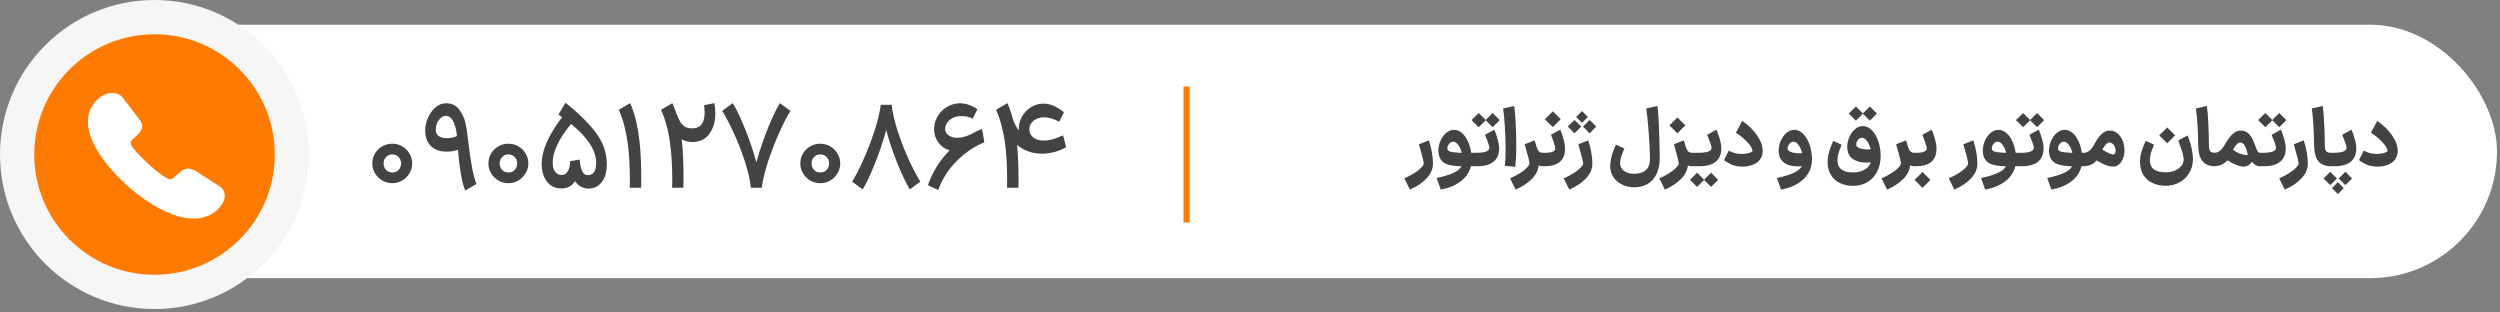<svg width="376" height="47" viewBox="0 0 376 47" fill="none" xmlns="http://www.w3.org/2000/svg">
<rect x="0" y="0" width="376" height="47" fill="#808080" stroke="none"/>
<rect x="6.508" y="3.719" width="369.042" height="38.113" rx="19.056" fill="white"/>
<path d="M23.239 2.576C34.651 2.576 43.902 11.828 43.902 23.239C43.902 34.651 34.651 43.902 23.239 43.902C11.828 43.902 2.576 34.651 2.576 23.239C2.576 11.828 11.828 2.576 23.239 2.576Z" fill="#FF7A00" stroke="#F6F6F6" stroke-width="5.153"/>
<path d="M33.8 29.408C33.8 29.748 33.718 30.098 33.542 30.438C33.367 30.778 33.141 31.099 32.842 31.401C32.337 31.912 31.78 32.28 31.151 32.516C30.533 32.752 29.863 32.875 29.142 32.875C28.091 32.875 26.967 32.648 25.782 32.185C24.597 31.723 23.412 31.099 22.237 30.315C21.052 29.521 19.928 28.643 18.856 27.67C17.795 26.687 16.836 25.657 15.981 24.58C15.136 23.503 14.456 22.426 13.961 21.359C13.466 20.282 13.219 19.252 13.219 18.27C13.219 17.627 13.342 17.013 13.59 16.446C13.837 15.87 14.229 15.341 14.775 14.868C15.435 14.273 16.156 13.98 16.919 13.98C17.207 13.98 17.496 14.037 17.753 14.15C18.021 14.264 18.259 14.434 18.444 14.68L20.835 17.769C21.02 18.005 21.154 18.222 21.247 18.43C21.34 18.629 21.392 18.827 21.392 19.006C21.392 19.233 21.319 19.46 21.175 19.677C21.041 19.895 20.845 20.121 20.598 20.348L19.815 21.094C19.701 21.198 19.65 21.321 19.65 21.472C19.65 21.548 19.66 21.614 19.681 21.689C19.712 21.765 19.743 21.822 19.763 21.878C19.949 22.19 20.268 22.596 20.722 23.088C21.185 23.579 21.68 24.08 22.216 24.58C22.773 25.081 23.308 25.544 23.855 25.969C24.391 26.385 24.834 26.668 25.184 26.838C25.236 26.857 25.298 26.886 25.37 26.914C25.452 26.942 25.535 26.952 25.627 26.952C25.803 26.952 25.937 26.895 26.05 26.791L26.833 26.082C27.091 25.846 27.338 25.667 27.575 25.553C27.812 25.421 28.049 25.355 28.307 25.355C28.503 25.355 28.709 25.393 28.936 25.478C29.162 25.563 29.399 25.686 29.657 25.846L33.069 28.066C33.336 28.236 33.522 28.435 33.635 28.671C33.738 28.907 33.8 29.143 33.8 29.408Z" fill="white"/>
<path d="M211.211 26.824C211.739 26.6 212.227 26.344 212.675 26.056C213.123 25.776 213.475 25.5 213.731 25.228C213.995 24.964 214.127 24.748 214.127 24.58C214.127 24.316 213.915 23.456 213.491 22L213.407 21.7L214.895 21.112C215.087 21.664 215.239 22.252 215.351 22.876C215.463 23.5 215.519 24.068 215.519 24.58C215.519 25.388 215.207 26.128 214.583 26.8C213.959 27.48 213.115 28.052 212.051 28.516L211.211 26.824ZM216.064 26.776C217.144 26.544 217.984 26.288 218.584 26.008C219.184 25.736 219.592 25.404 219.808 25.012C218.928 24.988 218.22 24.892 217.684 24.724C217.148 24.548 216.768 24.22 216.544 23.74C216.4 23.412 216.328 23.052 216.328 22.66C216.328 22.164 216.432 21.676 216.64 21.196C216.848 20.708 217.132 20.308 217.492 19.996C217.86 19.684 218.264 19.528 218.704 19.528C219.12 19.528 219.508 19.684 219.868 19.996C220.228 20.3 220.528 20.716 220.768 21.244C221.016 21.772 221.184 22.352 221.272 22.984H221.8L221.908 23.992L221.8 25H221.224C221 25.904 220.492 26.66 219.7 27.268C218.916 27.876 217.912 28.292 216.688 28.516L216.064 26.776ZM217.756 22.588C217.868 22.724 218.1 22.82 218.452 22.876C218.804 22.932 219.268 22.968 219.844 22.984C219.724 22.496 219.544 22.096 219.304 21.784C219.064 21.464 218.808 21.304 218.536 21.304C218.384 21.304 218.24 21.36 218.104 21.472C217.976 21.576 217.872 21.708 217.792 21.868C217.72 22.028 217.684 22.176 217.684 22.312C217.684 22.424 217.708 22.516 217.756 22.588ZM221.271 22.984H221.883C222.651 22.984 223.195 22.92 223.515 22.792C223.843 22.664 224.007 22.476 224.007 22.228C224.007 22.076 223.919 21.76 223.743 21.28C223.567 20.792 223.435 20.456 223.347 20.272L224.739 19.504C224.899 19.84 225.059 20.288 225.219 20.848C225.387 21.408 225.471 21.904 225.471 22.336C225.471 23.192 225.195 23.852 224.643 24.316C224.091 24.772 223.279 25 222.207 25H221.283L221.271 22.984ZM222.399 16.996L223.443 18.04L224.499 16.996L225.555 18.064L224.499 19.132L223.443 18.088L222.399 19.132L221.319 18.064L222.399 16.996ZM226.308 24.928C226.396 24.4 226.44 23.56 226.44 22.408C226.44 21.304 226.4 20.148 226.32 18.94C226.248 17.724 226.164 16.848 226.068 16.312L227.748 15.94C227.828 16.444 227.896 17.268 227.952 18.412C228.016 19.548 228.048 20.672 228.048 21.784C228.048 23.208 227.992 24.312 227.88 25.096L226.308 24.928ZM232.083 25C231.859 25 231.635 24.96 231.411 24.88C231.339 25.624 230.995 26.304 230.379 26.92C229.763 27.544 228.955 28.076 227.955 28.516L227.115 26.824C227.643 26.6 228.131 26.344 228.579 26.056C229.027 25.776 229.379 25.5 229.635 25.228C229.899 24.964 230.031 24.748 230.031 24.58C230.031 24.316 229.819 23.456 229.395 22L229.311 21.7L230.799 21.112C230.903 21.4 230.999 21.72 231.087 22.072C231.191 22.4 231.319 22.636 231.471 22.78C231.623 22.916 231.827 22.984 232.083 22.984H232.203L232.311 23.992L232.203 25H232.083ZM231.723 22.984H232.359C233.399 22.984 233.919 22.756 233.919 22.3C233.919 22.156 233.827 21.824 233.643 21.304C233.467 20.784 233.339 20.44 233.259 20.272L234.663 19.504C234.815 19.824 234.971 20.276 235.131 20.86C235.299 21.436 235.383 21.944 235.383 22.384C235.383 23.24 235.123 23.892 234.603 24.34C234.083 24.78 233.335 25 232.359 25H231.723V22.984ZM232.347 17.932C232.547 17.732 232.647 17.632 232.647 17.632C233.143 17.136 233.443 16.84 233.547 16.744L234.735 17.932L234.339 18.328C233.811 18.856 233.547 19.12 233.547 19.12L232.347 17.932ZM235.184 26.824C235.712 26.6 236.2 26.344 236.648 26.056C237.096 25.776 237.448 25.5 237.704 25.228C237.968 24.964 238.1 24.748 238.1 24.58C238.1 24.316 237.888 23.456 237.464 22L237.38 21.7L238.868 21.112C239.06 21.664 239.212 22.252 239.324 22.876C239.436 23.5 239.492 24.068 239.492 24.58C239.492 25.388 239.18 26.128 238.556 26.8C237.932 27.48 237.088 28.052 236.024 28.516L235.184 26.824ZM236.804 18.04L237.812 19.036L236.804 20.056L235.796 19.036L236.804 18.04ZM239.084 18.04L240.08 19.036C239.864 19.268 239.532 19.608 239.084 20.056L238.076 19.036L239.084 18.04ZM237.344 17.296C237.736 16.904 237.932 16.708 237.932 16.708L238.82 17.584L237.932 18.484L237.056 17.584L237.344 17.296ZM245.775 28.168C245.127 28.168 244.527 28.036 243.975 27.772C243.431 27.516 242.995 27.144 242.667 26.656C242.339 26.168 242.175 25.596 242.175 24.94C242.175 24.852 242.183 24.72 242.199 24.544C242.271 23.744 242.547 22.812 243.027 21.748L244.311 22.336C244.111 22.792 243.955 23.184 243.843 23.512C243.739 23.84 243.679 24.18 243.663 24.532C243.647 25.004 243.835 25.388 244.227 25.684C244.619 25.988 245.135 26.14 245.775 26.14C246.559 26.14 247.155 25.944 247.563 25.552C247.979 25.168 248.179 24.576 248.163 23.776C248.131 22.512 248.059 21.156 247.947 19.708C247.835 18.252 247.719 17.12 247.599 16.312L249.279 15.94C249.447 17.124 249.563 19.708 249.627 23.692C249.635 24.612 249.487 25.408 249.183 26.08C248.887 26.752 248.447 27.268 247.863 27.628C247.279 27.988 246.583 28.168 245.775 28.168ZM254.529 25C254.305 25 254.081 24.96 253.857 24.88C253.785 25.624 253.441 26.304 252.825 26.92C252.209 27.544 251.401 28.076 250.401 28.516L249.561 26.824C250.089 26.6 250.577 26.344 251.025 26.056C251.473 25.776 251.825 25.5 252.081 25.228C252.345 24.964 252.477 24.748 252.477 24.58C252.477 24.316 252.265 23.456 251.841 22L251.757 21.7L253.245 21.112C253.349 21.4 253.445 21.72 253.533 22.072C253.637 22.4 253.765 22.636 253.917 22.78C254.069 22.916 254.273 22.984 254.529 22.984H254.649L254.757 23.992L254.649 25H254.529ZM252.285 17.668L253.473 18.856L252.285 20.056L251.085 18.856L252.285 17.668ZM254.073 23.992L254.181 22.984H255.297C256.065 22.984 256.609 22.92 256.929 22.792C257.257 22.664 257.421 22.476 257.421 22.228C257.421 22.076 257.333 21.76 257.157 21.28C256.981 20.792 256.849 20.456 256.761 20.272L258.153 19.504C258.313 19.84 258.473 20.288 258.633 20.848C258.801 21.408 258.885 21.904 258.885 22.336C258.885 23.192 258.609 23.852 258.057 24.316C257.505 24.772 256.693 25 255.621 25H254.181L254.073 23.992ZM257.349 28.108L256.293 27.064L255.249 28.108L254.181 27.052L255.249 25.972L256.293 27.028C256.533 26.796 256.769 26.56 257.001 26.32L257.349 25.972L258.417 27.052L257.349 28.108ZM262.157 25.06C261.437 25.06 260.837 24.948 260.357 24.724C259.885 24.5 259.529 24.284 259.289 24.076L259.997 22.66C260.269 22.788 260.557 22.904 260.861 23.008C261.173 23.104 261.541 23.152 261.965 23.152C262.389 23.144 262.741 23.1 263.021 23.02C263.301 22.932 263.485 22.84 263.573 22.744C263.589 22.624 263.533 22.44 263.405 22.192C263.285 21.936 263.037 21.616 262.661 21.232C262.293 20.84 261.765 20.416 261.077 19.96L262.037 18.184C262.973 18.832 263.717 19.56 264.269 20.368C264.829 21.168 265.109 21.936 265.109 22.672C265.109 23.016 265.045 23.332 264.917 23.62C264.717 24.084 264.357 24.44 263.837 24.688C263.325 24.936 262.765 25.06 262.157 25.06ZM267.244 26.776C268.332 26.544 269.176 26.284 269.776 25.996C270.376 25.716 270.784 25.376 271 24.976C270.8 25.008 270.572 25.024 270.316 25.024C269.716 25.024 269.18 24.916 268.708 24.7C268.244 24.484 267.916 24.164 267.724 23.74C267.58 23.412 267.508 23.052 267.508 22.66C267.508 22.164 267.612 21.676 267.82 21.196C268.028 20.708 268.312 20.308 268.672 19.996C269.04 19.684 269.444 19.528 269.884 19.528C270.372 19.528 270.816 19.736 271.216 20.152C271.624 20.568 271.944 21.12 272.176 21.808C272.408 22.488 272.524 23.216 272.524 23.992C272.524 24.76 272.336 25.452 271.96 26.068C271.584 26.692 271.048 27.212 270.352 27.628C269.656 28.044 268.828 28.34 267.868 28.516L267.244 26.776ZM268.936 22.588C269.08 22.756 269.348 22.884 269.74 22.972C270.14 23.052 270.576 23.076 271.048 23.044C270.92 22.54 270.736 22.124 270.496 21.796C270.264 21.468 270.004 21.304 269.716 21.304C269.564 21.304 269.42 21.36 269.284 21.472C269.148 21.576 269.04 21.708 268.96 21.868C268.888 22.028 268.852 22.176 268.852 22.312C268.852 22.432 268.88 22.524 268.936 22.588ZM278.71 27.952C277.966 27.952 277.302 27.812 276.718 27.532C276.142 27.252 275.69 26.84 275.362 26.296C275.034 25.76 274.87 25.12 274.87 24.376C274.87 24.208 274.874 24.08 274.882 23.992C274.938 23.2 275.218 22.268 275.722 21.196L276.982 21.772C276.766 22.308 276.606 22.74 276.502 23.068C276.406 23.388 276.358 23.74 276.358 24.124C276.358 24.732 276.558 25.184 276.958 25.48C277.366 25.784 277.95 25.936 278.71 25.936C279.39 25.936 279.97 25.792 280.45 25.504C280.93 25.224 281.238 24.856 281.374 24.4C281.158 24.432 280.914 24.448 280.642 24.448C280.042 24.448 279.506 24.34 279.034 24.124C278.562 23.908 278.23 23.588 278.038 23.164C277.894 22.836 277.822 22.48 277.822 22.096C277.822 21.6 277.926 21.112 278.134 20.632C278.342 20.144 278.626 19.744 278.986 19.432C279.346 19.12 279.746 18.964 280.186 18.964C280.674 18.964 281.122 19.172 281.53 19.588C281.938 19.996 282.258 20.544 282.49 21.232C282.73 21.912 282.85 22.636 282.85 23.404C282.85 24.34 282.67 25.148 282.31 25.828C281.958 26.516 281.466 27.04 280.834 27.4C280.21 27.768 279.502 27.952 278.71 27.952ZM281.35 22.456C281.23 21.96 281.05 21.548 280.81 21.22C280.578 20.892 280.314 20.728 280.018 20.728C279.786 20.728 279.586 20.84 279.418 21.064C279.258 21.288 279.178 21.512 279.178 21.736C279.178 21.848 279.202 21.94 279.25 22.012C279.37 22.156 279.586 22.272 279.898 22.36C280.21 22.44 280.554 22.48 280.93 22.48C281.018 22.48 281.158 22.472 281.35 22.456ZM279.13 16.012L280.174 17.056L281.23 16.012L282.286 17.08L281.23 18.148L280.174 17.092L279.13 18.148L278.05 17.08L279.13 16.012ZM287.951 25C287.727 25 287.503 24.96 287.279 24.88C287.207 25.624 286.863 26.304 286.247 26.92C285.631 27.544 284.823 28.076 283.823 28.516L282.983 26.824C283.511 26.6 283.999 26.344 284.447 26.056C284.895 25.776 285.247 25.5 285.503 25.228C285.767 24.964 285.899 24.748 285.899 24.58C285.899 24.316 285.687 23.456 285.263 22L285.179 21.7L286.667 21.112C286.771 21.4 286.867 21.72 286.955 22.072C287.059 22.4 287.187 22.636 287.339 22.78C287.491 22.916 287.695 22.984 287.951 22.984H288.071L288.179 23.992L288.071 25H287.951ZM287.59 22.984H288.226C289.266 22.984 289.786 22.756 289.786 22.3C289.786 22.156 289.694 21.824 289.51 21.304C289.334 20.784 289.206 20.44 289.126 20.272L290.53 19.504C290.682 19.824 290.838 20.276 290.998 20.86C291.166 21.436 291.25 21.944 291.25 22.384C291.25 23.24 290.99 23.892 290.47 24.34C289.95 24.78 289.202 25 288.226 25H287.59V22.984ZM288.634 26.38C288.802 26.204 288.974 26.032 289.15 25.864L289.546 26.26C290.074 26.788 290.338 27.052 290.338 27.052L289.15 28.252C289.15 28.252 288.886 27.988 288.358 27.46L287.95 27.052L288.634 26.38ZM293.094 26.824C293.622 26.6 294.11 26.344 294.558 26.056C295.006 25.776 295.358 25.5 295.614 25.228C295.878 24.964 296.01 24.748 296.01 24.58C296.01 24.316 295.798 23.456 295.374 22L295.29 21.7L296.778 21.112C296.97 21.664 297.122 22.252 297.234 22.876C297.346 23.5 297.402 24.068 297.402 24.58C297.402 25.388 297.09 26.128 296.466 26.8C295.842 27.48 294.998 28.052 293.934 28.516L293.094 26.824ZM297.947 26.776C299.027 26.544 299.867 26.288 300.467 26.008C301.067 25.736 301.475 25.404 301.691 25.012C300.811 24.988 300.103 24.892 299.567 24.724C299.031 24.548 298.651 24.22 298.427 23.74C298.283 23.412 298.211 23.052 298.211 22.66C298.211 22.164 298.315 21.676 298.523 21.196C298.731 20.708 299.015 20.308 299.375 19.996C299.743 19.684 300.147 19.528 300.587 19.528C301.003 19.528 301.391 19.684 301.751 19.996C302.111 20.3 302.411 20.716 302.651 21.244C302.899 21.772 303.067 22.352 303.155 22.984H303.683L303.791 23.992L303.683 25H303.107C302.883 25.904 302.375 26.66 301.583 27.268C300.799 27.876 299.795 28.292 298.571 28.516L297.947 26.776ZM299.639 22.588C299.751 22.724 299.983 22.82 300.335 22.876C300.687 22.932 301.151 22.968 301.727 22.984C301.607 22.496 301.427 22.096 301.187 21.784C300.947 21.464 300.691 21.304 300.419 21.304C300.267 21.304 300.123 21.36 299.987 21.472C299.859 21.576 299.755 21.708 299.675 21.868C299.603 22.028 299.567 22.176 299.567 22.312C299.567 22.424 299.591 22.516 299.639 22.588ZM303.154 22.984H303.766C304.534 22.984 305.078 22.92 305.398 22.792C305.726 22.664 305.89 22.476 305.89 22.228C305.89 22.076 305.802 21.76 305.626 21.28C305.45 20.792 305.318 20.456 305.23 20.272L306.622 19.504C306.782 19.84 306.942 20.288 307.102 20.848C307.27 21.408 307.354 21.904 307.354 22.336C307.354 23.192 307.078 23.852 306.526 24.316C305.974 24.772 305.162 25 304.09 25H303.166L303.154 22.984ZM304.282 16.996L305.326 18.04L306.382 16.996L307.438 18.064L306.382 19.132L305.326 18.088L304.282 19.132L303.202 18.064L304.282 16.996ZM307.903 26.776C308.983 26.544 309.823 26.288 310.423 26.008C311.023 25.736 311.431 25.404 311.647 25.012C310.767 24.988 310.059 24.892 309.523 24.724C308.987 24.548 308.607 24.22 308.383 23.74C308.239 23.412 308.167 23.052 308.167 22.66C308.167 22.164 308.271 21.676 308.479 21.196C308.687 20.708 308.971 20.308 309.331 19.996C309.699 19.684 310.103 19.528 310.543 19.528C310.959 19.528 311.347 19.684 311.707 19.996C312.067 20.3 312.367 20.716 312.607 21.244C312.855 21.772 313.023 22.352 313.111 22.984H313.639L313.747 23.992L313.639 25H313.063C312.839 25.904 312.331 26.66 311.539 27.268C310.755 27.876 309.751 28.292 308.527 28.516L307.903 26.776ZM309.595 22.588C309.707 22.724 309.939 22.82 310.291 22.876C310.643 22.932 311.107 22.968 311.683 22.984C311.563 22.496 311.383 22.096 311.143 21.784C310.903 21.464 310.647 21.304 310.375 21.304C310.223 21.304 310.079 21.36 309.943 21.472C309.815 21.576 309.711 21.708 309.631 21.868C309.559 22.028 309.523 22.176 309.523 22.312C309.523 22.424 309.547 22.516 309.595 22.588ZM313.157 22.984H313.385C313.977 22.984 314.481 22.604 314.897 21.844C315.305 21.092 315.693 20.536 316.061 20.176C316.437 19.816 316.853 19.636 317.309 19.636C317.757 19.636 318.149 19.78 318.485 20.068C318.821 20.348 319.077 20.72 319.253 21.184C319.429 21.64 319.517 22.116 319.517 22.612C319.517 23.1 319.429 23.548 319.253 23.956C319.085 24.356 318.829 24.664 318.485 24.88C318.285 25 318.053 25.06 317.789 25.06C317.165 25.06 316.349 24.748 315.341 24.124C314.837 24.708 314.173 25 313.349 25H313.121L313.157 22.984ZM316.193 22.504C316.561 22.728 316.889 22.908 317.177 23.044C317.473 23.172 317.693 23.236 317.837 23.236C317.901 23.236 317.949 23.224 317.981 23.2C318.045 23.152 318.093 23.084 318.125 22.996C318.165 22.9 318.185 22.792 318.185 22.672C318.185 22.368 318.097 22.088 317.921 21.832C317.753 21.568 317.533 21.436 317.261 21.436C316.933 21.436 316.577 21.792 316.193 22.504ZM323.972 21.76C323.756 22.272 323.596 22.696 323.492 23.032C323.396 23.368 323.348 23.728 323.348 24.112C323.348 25.312 324.132 25.912 325.7 25.912C326.236 25.912 326.708 25.824 327.116 25.648C327.532 25.472 327.852 25.236 328.076 24.94C328.308 24.644 328.424 24.324 328.424 23.98C328.424 23.604 328.292 23.048 328.028 22.312C327.772 21.576 327.636 21.18 327.62 21.124L329.024 20.368C329.552 21.728 329.816 22.932 329.816 23.98C329.816 24.708 329.64 25.372 329.288 25.972C328.936 26.58 328.448 27.06 327.824 27.412C327.2 27.764 326.492 27.94 325.7 27.94C324.956 27.94 324.292 27.796 323.708 27.508C323.132 27.228 322.68 26.82 322.352 26.284C322.024 25.748 321.86 25.108 321.86 24.364C321.86 24.196 321.864 24.068 321.872 23.98C321.904 23.524 322 23.048 322.16 22.552C322.328 22.056 322.512 21.6 322.712 21.184L323.972 21.76ZM325.952 19.168L327.14 20.356L325.952 21.556L324.752 20.356L325.952 19.168ZM333.192 25C332.296 25 331.644 24.74 331.236 24.22C330.828 23.692 330.62 22.904 330.612 21.856C330.58 19.528 330.464 17.68 330.264 16.312L331.92 15.94C332.016 16.636 332.088 17.548 332.136 18.676C332.192 19.796 332.22 20.828 332.22 21.772C332.22 22.092 332.248 22.34 332.304 22.516C332.36 22.684 332.456 22.804 332.592 22.876C332.728 22.948 332.928 22.984 333.192 22.984H333.252L333.36 23.992L333.252 25H333.192ZM332.775 22.984H333.039C333.615 22.984 334.119 22.604 334.551 21.844C334.959 21.116 335.355 20.568 335.739 20.2C336.131 19.824 336.543 19.636 336.975 19.636C337.479 19.636 337.887 19.792 338.199 20.104C338.519 20.408 338.795 20.876 339.027 21.508C339.235 22.084 339.395 22.476 339.507 22.684C339.627 22.884 339.763 22.984 339.915 22.984H340.071L340.179 23.992L340.071 25H339.915C339.691 25 339.471 24.944 339.255 24.832C339.039 24.712 338.847 24.544 338.679 24.328C338.543 24.568 338.363 24.752 338.139 24.88C337.939 25 337.707 25.06 337.443 25.06C336.835 25.06 336.019 24.744 334.995 24.112C334.747 24.408 334.451 24.632 334.107 24.784C333.771 24.928 333.403 25 333.003 25H332.775V22.984ZM338.055 23.32C337.999 22.872 337.875 22.448 337.683 22.048C337.491 21.64 337.235 21.436 336.915 21.436C336.587 21.436 336.231 21.796 335.847 22.516C336.231 22.804 336.611 23.012 336.987 23.14C337.363 23.268 337.671 23.332 337.911 23.332C337.983 23.332 338.031 23.328 338.055 23.32ZM339.575 22.984H340.187C340.955 22.984 341.499 22.92 341.819 22.792C342.147 22.664 342.311 22.476 342.311 22.228C342.311 22.076 342.223 21.76 342.047 21.28C341.871 20.792 341.739 20.456 341.651 20.272L343.043 19.504C343.203 19.84 343.363 20.288 343.523 20.848C343.691 21.408 343.775 21.904 343.775 22.336C343.775 23.192 343.499 23.852 342.947 24.316C342.395 24.772 341.583 25 340.511 25H339.587L339.575 22.984ZM340.703 16.996L341.747 18.04L342.803 16.996L343.859 18.064L342.803 19.132L341.747 18.088L340.703 19.132L339.623 18.064L340.703 16.996ZM342.791 26.824C343.319 26.6 343.807 26.344 344.255 26.056C344.703 25.776 345.055 25.5 345.311 25.228C345.575 24.964 345.707 24.748 345.707 24.58C345.707 24.316 345.495 23.456 345.071 22L344.987 21.7L346.475 21.112C346.667 21.664 346.819 22.252 346.931 22.876C347.043 23.5 347.099 24.068 347.099 24.58C347.099 25.388 346.787 26.128 346.163 26.8C345.539 27.48 344.695 28.052 343.631 28.516L342.791 26.824ZM350.62 25C349.724 25 349.072 24.74 348.664 24.22C348.256 23.692 348.048 22.904 348.04 21.856C348.008 19.528 347.892 17.68 347.692 16.312L349.348 15.94C349.444 16.636 349.516 17.548 349.564 18.676C349.62 19.796 349.648 20.828 349.648 21.772C349.648 22.092 349.676 22.34 349.732 22.516C349.788 22.684 349.884 22.804 350.02 22.876C350.156 22.948 350.356 22.984 350.62 22.984H350.68L350.788 23.992L350.68 25H350.62ZM350.19 22.984H350.802C351.57 22.984 352.114 22.92 352.434 22.792C352.762 22.664 352.926 22.476 352.926 22.228C352.926 22.076 352.838 21.76 352.662 21.28C352.486 20.792 352.354 20.456 352.266 20.272L353.658 19.504C353.818 19.84 353.978 20.288 354.138 20.848C354.306 21.408 354.39 21.904 354.39 22.336C354.39 23.192 354.114 23.852 353.562 24.316C353.01 24.772 352.198 25 351.126 25H350.202L350.19 22.984ZM352.746 27.844L351.738 26.848L352.746 25.828L353.754 26.848L352.746 27.844ZM350.466 27.844L350.13 27.508C349.906 27.292 349.686 27.072 349.47 26.848L350.07 26.236L350.466 25.828L351.474 26.848L350.466 27.844ZM351.618 29.188L350.73 28.3L351.618 27.4L352.494 28.3L351.618 29.188ZM357.663 25.06C356.943 25.06 356.343 24.948 355.863 24.724C355.391 24.5 355.035 24.284 354.795 24.076L355.503 22.66C355.775 22.788 356.063 22.904 356.367 23.008C356.679 23.104 357.047 23.152 357.471 23.152C357.895 23.144 358.247 23.1 358.527 23.02C358.807 22.932 358.991 22.84 359.079 22.744C359.095 22.624 359.039 22.44 358.911 22.192C358.791 21.936 358.543 21.616 358.167 21.232C357.799 20.84 357.271 20.416 356.583 19.96L357.543 18.184C358.479 18.832 359.223 19.56 359.775 20.368C360.335 21.168 360.615 21.936 360.615 22.672C360.615 23.016 360.551 23.332 360.423 23.62C360.223 24.084 359.863 24.44 359.343 24.688C358.831 24.936 358.271 25.06 357.663 25.06Z" fill="#434343"/>
<path d="M58.988 27.549C58.459 27.549 57.959 27.416 57.49 27.152C57.033 26.875 56.666 26.508 56.389 26.051C56.125 25.594 55.992 25.101 55.992 24.571C55.992 24.042 56.125 23.549 56.389 23.092C56.666 22.634 57.033 22.274 57.49 22.009C57.959 21.744 58.459 21.612 58.988 21.612C59.541 21.612 60.047 21.744 60.504 22.009C60.961 22.274 61.322 22.634 61.586 23.092C61.863 23.549 62.001 24.042 62.001 24.571C62.001 25.101 61.863 25.594 61.586 26.051C61.322 26.508 60.961 26.875 60.504 27.152C60.047 27.416 59.541 27.549 58.988 27.549ZM58.988 25.943C59.373 25.943 59.692 25.816 59.944 25.564C60.197 25.299 60.323 24.968 60.323 24.571C60.323 24.186 60.197 23.867 59.944 23.615C59.692 23.35 59.373 23.218 58.988 23.218C58.627 23.218 58.32 23.35 58.068 23.615C57.815 23.867 57.689 24.186 57.689 24.571C57.689 24.968 57.815 25.299 58.068 25.564C58.32 25.816 58.627 25.943 58.988 25.943ZM69.976 28.667C69.724 28.102 69.501 27.26 69.309 26.141C69.116 25.01 68.972 23.807 68.876 22.532C68.334 22.713 67.751 22.803 67.125 22.803C66.163 22.803 65.393 22.526 64.816 21.973C64.238 21.407 63.95 20.619 63.95 19.609C63.95 18.983 64.088 18.358 64.365 17.732C64.641 17.095 65.014 16.572 65.483 16.162C65.965 15.741 66.5 15.531 67.089 15.531C67.943 15.531 68.599 15.844 69.056 16.469C69.525 17.095 69.838 17.756 69.995 18.454C70.151 19.152 70.283 19.982 70.391 20.944C70.764 24.301 71.185 26.538 71.655 27.657L69.976 28.667ZM65.537 19.519C65.537 19.904 65.676 20.21 65.953 20.439C66.241 20.668 66.656 20.782 67.198 20.782C67.763 20.782 68.274 20.674 68.731 20.457C68.659 19.651 68.485 18.947 68.208 18.346C67.931 17.732 67.546 17.426 67.053 17.426C66.656 17.426 66.301 17.642 65.989 18.075C65.688 18.496 65.537 18.977 65.537 19.519ZM76.451 27.549C75.922 27.549 75.423 27.416 74.953 27.152C74.496 26.875 74.129 26.508 73.853 26.051C73.588 25.594 73.456 25.101 73.456 24.571C73.456 24.042 73.588 23.549 73.853 23.092C74.129 22.634 74.496 22.274 74.953 22.009C75.423 21.744 75.922 21.612 76.451 21.612C77.004 21.612 77.51 21.744 77.967 22.009C78.424 22.274 78.785 22.634 79.05 23.092C79.326 23.549 79.465 24.042 79.465 24.571C79.465 25.101 79.326 25.594 79.05 26.051C78.785 26.508 78.424 26.875 77.967 27.152C77.51 27.416 77.004 27.549 76.451 27.549ZM76.451 25.943C76.836 25.943 77.155 25.816 77.407 25.564C77.66 25.299 77.786 24.968 77.786 24.571C77.786 24.186 77.66 23.867 77.407 23.615C77.155 23.35 76.836 23.218 76.451 23.218C76.09 23.218 75.784 23.35 75.531 23.615C75.278 23.867 75.152 24.186 75.152 24.571C75.152 24.968 75.278 25.299 75.531 25.564C75.784 25.816 76.09 25.943 76.451 25.943ZM81.503 24.012C81.599 23.038 81.924 21.991 82.477 20.872C83.043 19.741 83.734 18.659 84.552 17.624C84.516 17.6 84.33 17.468 83.993 17.227L85.04 15.459C86.892 16.902 88.39 18.364 89.533 19.844C90.688 21.323 91.265 22.947 91.265 24.716C91.265 25.858 91.007 26.755 90.489 27.404C89.984 28.042 89.322 28.361 88.504 28.361C88.119 28.361 87.752 28.27 87.404 28.09C87.055 27.91 86.748 27.627 86.483 27.242C86.038 27.976 85.353 28.343 84.426 28.343C83.524 28.343 82.802 28 82.261 27.314C81.731 26.628 81.467 25.738 81.467 24.643C81.467 24.511 81.479 24.301 81.503 24.012ZM83.163 23.904C83.139 24.168 83.127 24.361 83.127 24.481C83.127 25.058 83.247 25.51 83.488 25.834C83.74 26.159 84.071 26.322 84.48 26.322C84.889 26.322 85.202 26.123 85.419 25.726C85.635 25.329 85.743 24.836 85.743 24.247L87.187 23.994C87.223 24.668 87.337 25.227 87.53 25.672C87.722 26.117 88.011 26.34 88.396 26.34C88.805 26.34 89.118 26.195 89.334 25.907C89.551 25.606 89.659 25.125 89.659 24.463C89.659 22.634 88.402 20.692 85.888 18.635C85.13 19.549 84.51 20.457 84.029 21.359C83.548 22.262 83.259 23.11 83.163 23.904ZM94.713 28.234C94.725 27.994 94.731 27.615 94.731 27.098C94.731 25.041 94.629 23.212 94.425 21.612C94.16 19.663 93.709 17.961 93.071 16.505L94.767 15.513C95.429 16.908 95.904 18.857 96.193 21.359C96.362 22.875 96.446 24.74 96.446 26.953L96.428 28.234H94.713ZM101.65 16.848C101.866 17.426 102.065 17.883 102.245 18.22C102.426 18.544 102.66 18.809 102.949 19.014C103.238 19.206 103.605 19.302 104.05 19.302C104.735 19.302 105.229 19.098 105.529 18.689C105.83 18.268 105.98 17.66 105.98 16.866C105.98 16.674 105.956 16.325 105.908 15.82L107.442 15.513C107.538 16.054 107.586 16.547 107.586 16.992C107.586 18.256 107.292 19.296 106.702 20.114C106.113 20.932 105.265 21.347 104.158 21.359C103.544 21.359 102.997 21.221 102.516 20.944L102.57 21.359C102.726 22.815 102.805 24.565 102.805 26.61C102.805 27.344 102.799 27.886 102.787 28.234H101.09C101.102 27.994 101.108 27.621 101.108 27.116C101.108 25.01 101 23.176 100.784 21.612C100.651 20.553 100.471 19.621 100.242 18.815C100.014 17.997 99.743 17.227 99.43 16.505L101.126 15.513C101.271 15.826 101.445 16.271 101.65 16.848ZM118.884 16.668C118.427 17.39 117.892 18.424 117.278 19.771C116.665 21.119 116.1 22.556 115.582 24.084C115.077 25.612 114.74 26.995 114.572 28.234H112.93C112.797 27.007 112.479 25.63 111.973 24.102C111.468 22.574 110.897 21.137 110.259 19.789C109.634 18.442 109.086 17.401 108.617 16.668L110.205 15.513C110.758 16.391 111.366 17.66 112.027 19.32C112.701 20.968 113.279 22.665 113.76 24.409C114.253 22.64 114.83 20.932 115.492 19.284C116.154 17.636 116.755 16.379 117.297 15.513L118.884 16.668ZM123.36 27.549C122.831 27.549 122.332 27.416 121.863 27.152C121.406 26.875 121.039 26.508 120.762 26.051C120.497 25.594 120.365 25.101 120.365 24.571C120.365 24.042 120.497 23.549 120.762 23.092C121.039 22.634 121.406 22.274 121.863 22.009C122.332 21.744 122.831 21.612 123.36 21.612C123.914 21.612 124.419 21.744 124.876 22.009C125.333 22.274 125.694 22.634 125.959 23.092C126.236 23.549 126.374 24.042 126.374 24.571C126.374 25.101 126.236 25.594 125.959 26.051C125.694 26.508 125.333 26.875 124.876 27.152C124.419 27.416 123.914 27.549 123.36 27.549ZM123.36 25.943C123.745 25.943 124.064 25.816 124.317 25.564C124.569 25.299 124.696 24.968 124.696 24.571C124.696 24.186 124.569 23.867 124.317 23.615C124.064 23.35 123.745 23.218 123.36 23.218C122.999 23.218 122.693 23.35 122.44 23.615C122.187 23.867 122.061 24.186 122.061 24.571C122.061 24.968 122.187 25.299 122.44 25.564C122.693 25.816 122.999 25.943 123.36 25.943ZM128.16 27.314C128.617 26.604 129.152 25.576 129.766 24.228C130.379 22.881 130.938 21.444 131.444 19.916C131.961 18.388 132.304 17.005 132.472 15.765H134.114C134.247 16.992 134.565 18.37 135.071 19.898C135.576 21.413 136.141 22.851 136.767 24.21C137.405 25.558 137.958 26.592 138.427 27.314L136.839 28.487C136.286 27.585 135.672 26.31 134.999 24.662C134.325 23.001 133.753 21.299 133.284 19.555C132.803 21.311 132.226 23.019 131.552 24.68C130.89 26.34 130.289 27.609 129.748 28.487L128.16 27.314ZM139.565 27.855C140.238 25.883 141.321 24.138 142.813 22.622C142.103 22.406 141.538 22.003 141.117 21.413C140.696 20.812 140.485 20.15 140.485 19.428C140.485 18.863 140.617 18.304 140.882 17.75C141.159 17.185 141.562 16.704 142.091 16.307C142.62 15.898 143.252 15.645 143.986 15.549C144.07 15.537 144.202 15.531 144.383 15.531C144.888 15.531 145.375 15.627 145.844 15.82C146.325 16 146.71 16.204 146.999 16.433L146.295 17.859C145.814 17.594 145.267 17.462 144.653 17.462C144.449 17.462 144.292 17.468 144.184 17.48C143.571 17.552 143.077 17.78 142.704 18.165C142.332 18.538 142.145 18.959 142.145 19.428C142.157 19.789 142.332 20.096 142.668 20.349C143.005 20.601 143.444 20.728 143.986 20.728C144.587 20.728 145.231 20.565 145.916 20.241C146.446 19.94 147.041 19.657 147.703 19.392L148.046 21.413C146.65 21.955 145.309 22.845 144.022 24.084C142.735 25.323 141.76 26.821 141.099 28.577L139.565 27.855ZM151.456 28.234C151.468 27.994 151.474 27.615 151.474 27.098C151.474 25.041 151.371 23.212 151.167 21.612C150.902 19.663 150.451 17.961 149.814 16.505L151.51 15.513C151.811 16.138 152.075 16.908 152.304 17.823C152.556 18.556 152.863 19.158 153.224 19.627C153.188 18.941 153.326 18.286 153.639 17.66C153.964 17.035 154.415 16.535 154.992 16.162C155.582 15.777 156.237 15.585 156.959 15.585C157.513 15.585 158.036 15.705 158.529 15.946C159.034 16.174 159.534 16.487 160.027 16.884L159.305 18.31C158.968 18.117 158.601 17.961 158.204 17.841C157.807 17.708 157.416 17.642 157.031 17.642C156.406 17.642 155.877 17.817 155.444 18.165C155.022 18.502 154.812 18.917 154.812 19.41C154.812 19.904 154.998 20.319 155.371 20.656C155.756 20.98 156.292 21.143 156.977 21.143C157.819 21.143 158.788 20.878 159.883 20.349L160.352 22.135C159.87 22.424 159.311 22.659 158.674 22.839C158.036 23.019 157.386 23.11 156.725 23.11C155.269 23.11 154.018 22.671 152.971 21.792C153.116 23.344 153.188 25.083 153.188 27.007L153.17 28.234H151.456Z" fill="#434343"/>
<rect x="178" y="13.016" width="0.93" height="20.451" fill="#FF7A00"/>
</svg>
